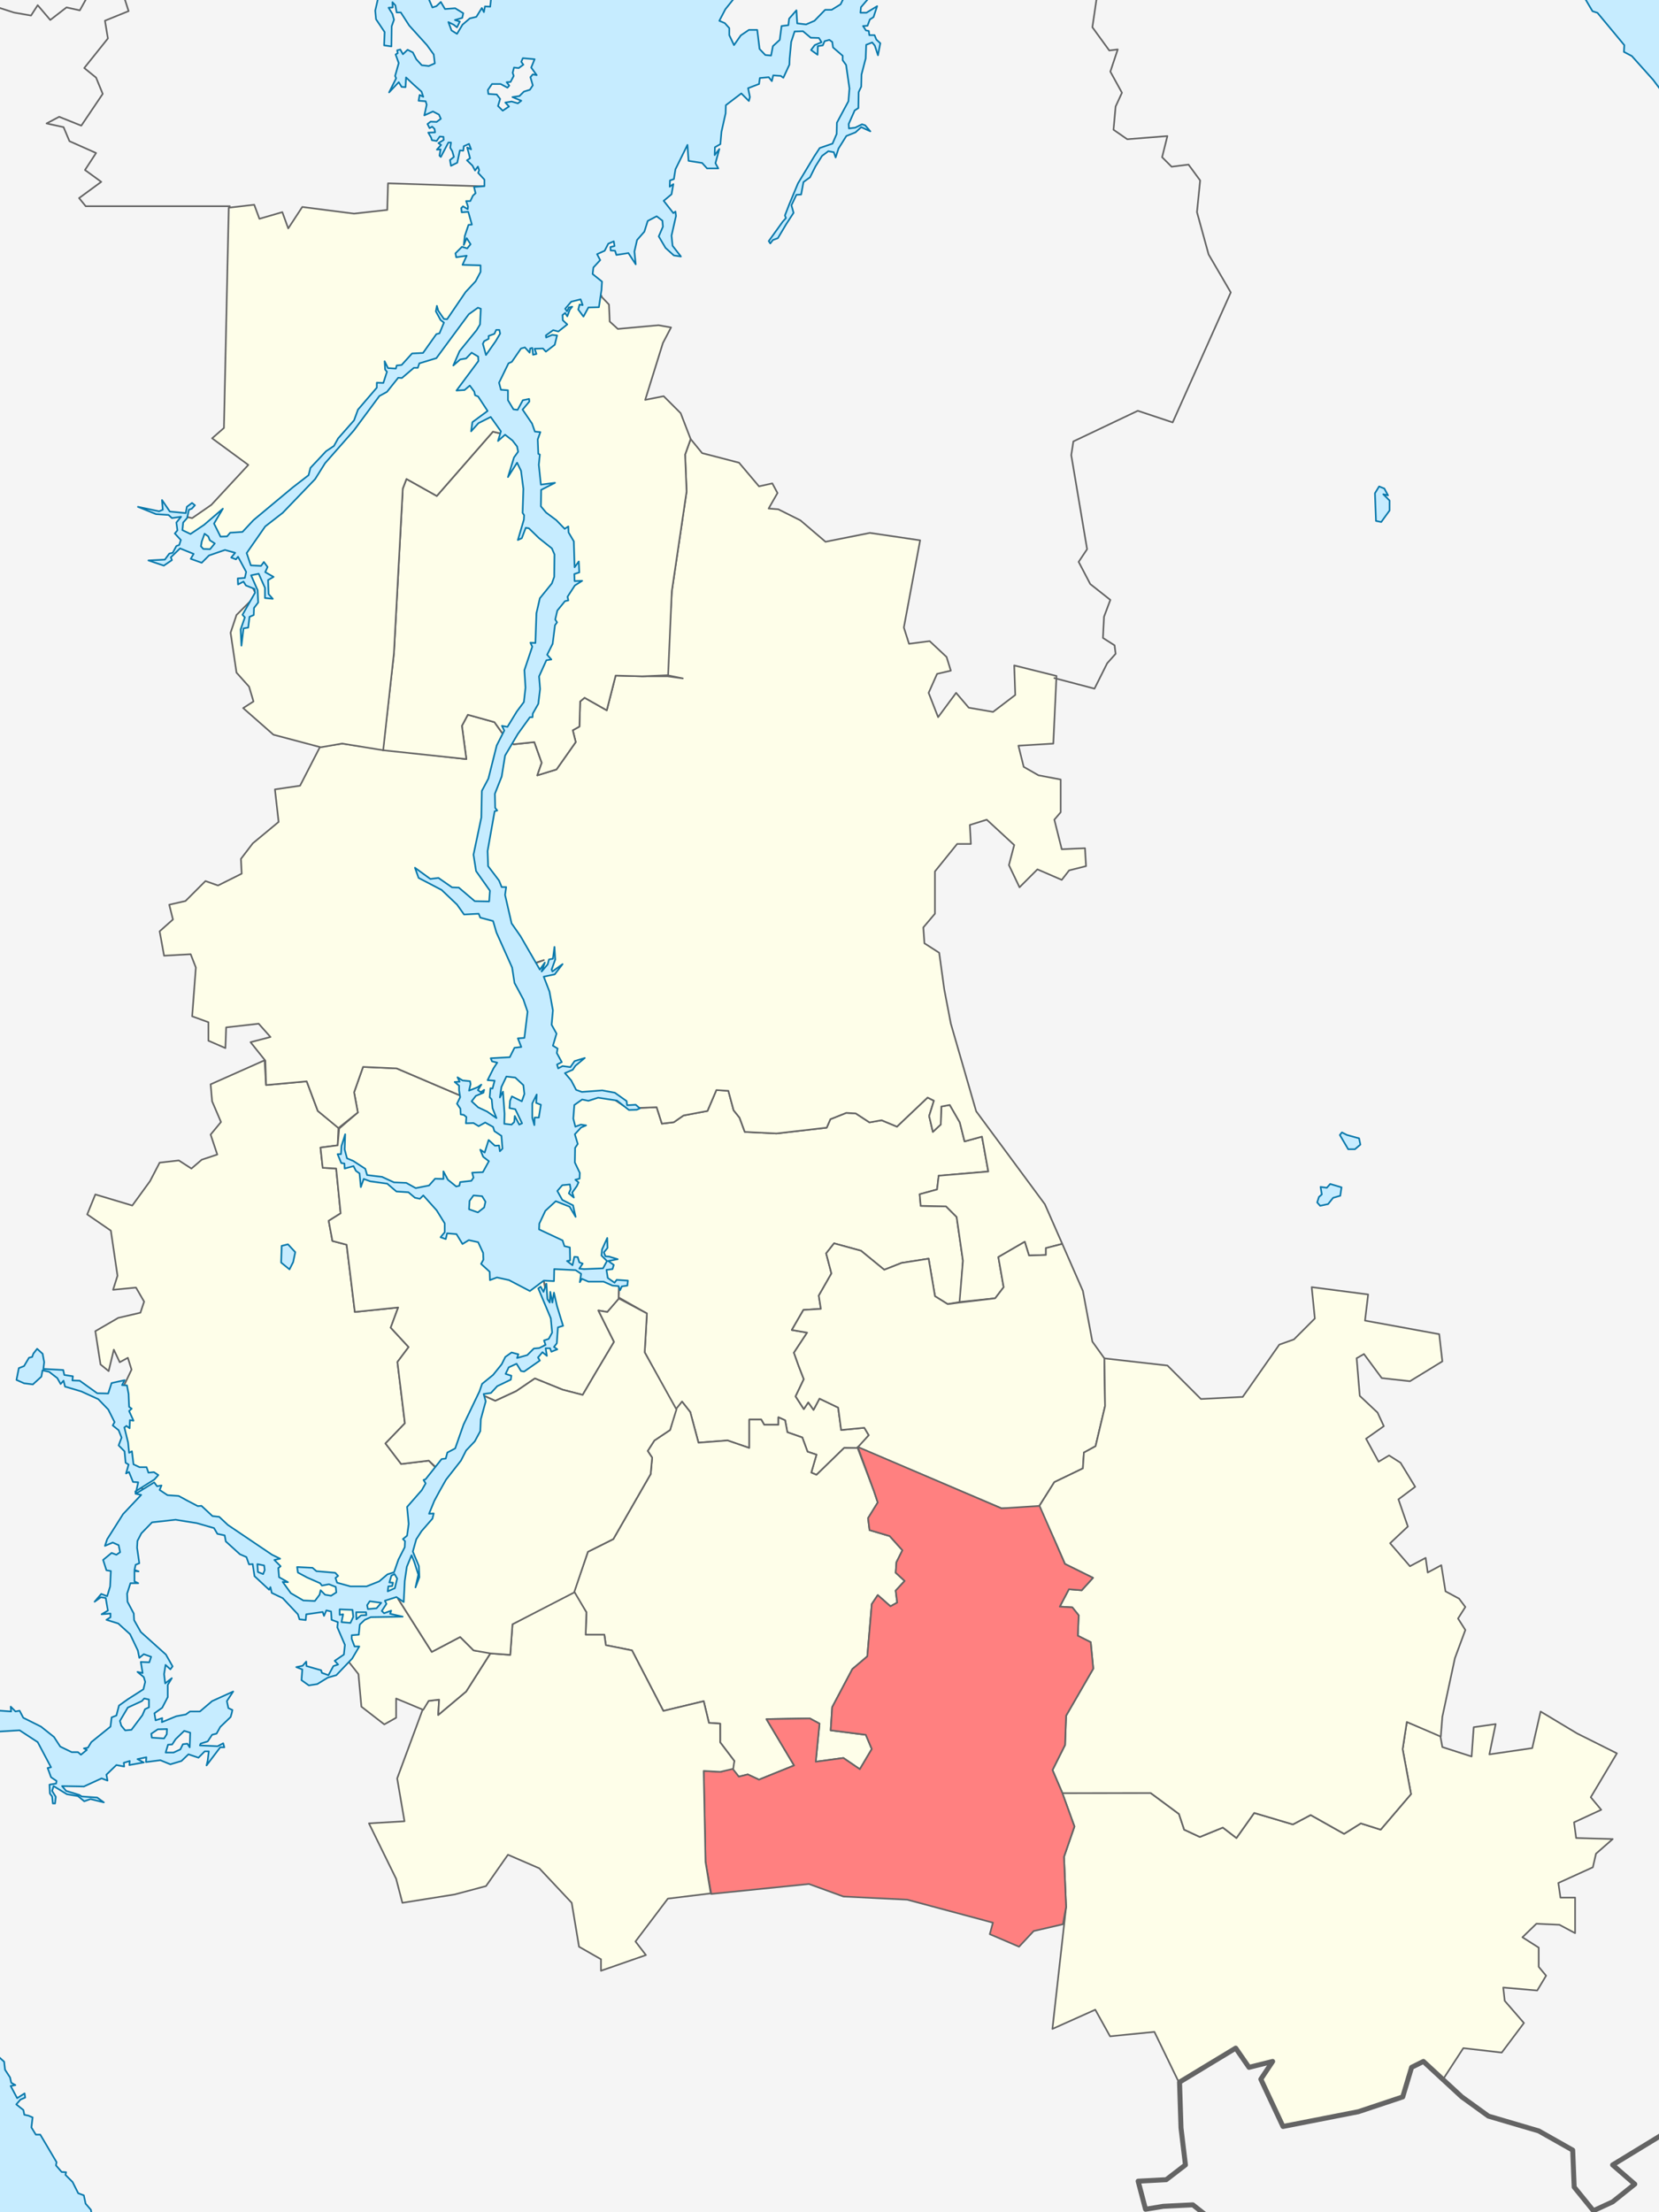 <?xml version="1.0" encoding="UTF-8" standalone="no"?>
<!-- Created with Inkscape (http://www.inkscape.org/) -->

<svg
   xmlns:dc="http://purl.org/dc/elements/1.1/"
   xmlns:cc="http://creativecommons.org/ns#"
   xmlns:rdf="http://www.w3.org/1999/02/22-rdf-syntax-ns#"
   xmlns:svg="http://www.w3.org/2000/svg"
   xmlns="http://www.w3.org/2000/svg"
   xmlns:sodipodi="http://sodipodi.sourceforge.net/DTD/sodipodi-0.dtd"
   xmlns:inkscape="http://www.inkscape.org/namespaces/inkscape"
   width="1000"
   height="1333.333"
   id="svg2"
   version="1.1"
   inkscape:version="0.48.0 r9654"
   sodipodi:docname="Location of Kameshnikovskoye Settlement (Sheksninsky District, Vologda Oblast).svg">
  <defs
     id="defs4" />
  <sodipodi:namedview
     id="base"
     pagecolor="#ffffff"
     bordercolor="#666666"
     borderopacity="1.0"
     inkscape:pageopacity="0.0"
     inkscape:pageshadow="2"
     inkscape:zoom="0.39258451"
     inkscape:cx="1227.6395"
     inkscape:cy="654.03329"
     inkscape:document-units="px"
     inkscape:current-layer="svg2"
     showgrid="false"
     fit-margin-top="0"
     fit-margin-left="0"
     fit-margin-right="0"
     fit-margin-bottom="0"
     inkscape:window-width="1280"
     inkscape:window-height="750"
     inkscape:window-x="-8"
     inkscape:window-y="-8"
     inkscape:window-maximized="1" />
  <rect
     id="rect4203"
     width="1000"
     height="1333.333"
     x="0"
     y="0"
     style="stroke:none;fill:#f5f5f5;fill-opacity:1" />
  <g
     id="g3961"
     style="stroke:#646464;stroke-opacity:1;stroke-linejoin:round;stroke-linecap:round;fill-rule:evenodd;fill:#fefee9;fill-opacity:1">
    <path
       d="M 340.656,762.375 323.094,764.125 327.812,772.281 334.125,805.594 317.469,820.469 308,819.562 290.875,838.469 290.094,840.531 298.531,844.312 311.156,838.469 322.406,830.812 339.062,837.562 351.219,840.719 358.875,827.656 370.125,808.75 360.688,789.844 366.094,790.75 372.844,783.094 373.281,773.625 369.688,773.844 359.094,768.219 349.875,765.969 340.656,762.375 z"
       id="path4056"
       inkscape:connector-curvature="0" />
    <path
       d="M 431.812,657 426.438,669.594 412,672.312 406.156,676.375 398.969,677.25 395.812,667.344 384.094,667.812 376,666.469 366.531,660.156 329.375,661.938 328.25,679.062 313.844,687.844 311.594,744.344 323.094,764.125 340.656,762.375 349.875,765.969 359.094,768.219 369.688,773.844 373.281,773.625 372.906,781.938 373.281,782.188 389.938,791.625 388.594,815.062 407.5,849.719 411.125,844.781 416.062,851.062 421.031,869.531 438.594,868.188 451.625,872.688 451.625,855.562 458.844,855.562 460.656,858.719 469.188,858.719 469.188,854.219 473.25,856.031 474.594,863.219 483.625,866.375 486.75,874.938 492.156,876.75 489,887.531 492.156,888.906 508.812,872.688 516.938,872.906 523.688,865.031 521,860.531 507.031,861.875 505.219,848.375 493.969,842.969 490.375,849.719 487.219,845.219 484.5,849.281 479.562,841.625 484.5,831.25 481.375,823.156 478.562,815.281 486.531,803.188 477.281,801.594 484.281,789.5 494.812,788.875 493.531,780.906 501.156,767.531 497.969,755.438 502.75,749.375 519,753.844 533,765.312 543.5,761.156 559.75,758.625 563.562,781.219 571.219,786 578.688,784.719 580.438,759.875 576.625,733.469 570.25,727.094 554.969,726.781 554.344,719.781 564.844,716.906 565.812,708.625 595.719,706.094 591.906,685.062 581.406,687.938 578.531,676.469 572.5,665.969 567.406,666.906 567.062,677.75 562.312,682.188 560.062,672.656 562.938,663.406 559.125,661.5 540.656,679.031 531.406,675.188 524.094,676.469 515.812,671.062 510.094,670.75 500.531,674.562 498.312,679.656 468.062,683.156 448.938,682.219 445.781,673.656 442.188,669.156 439.031,657.438 431.812,657 z"
       id="path4132"
       inkscape:connector-curvature="0" />
    <path
       d="M 416.312 264.625 L 412.969 273.969 L 413.844 296.25 L 404.938 356.406 L 401.969 406.906 L 411.562 408.875 L 402.406 407.594 L 387.125 407.625 L 371.094 407.188 L 365.75 428.125 L 352.375 420.531 L 349.719 422.781 L 349.25 437.906 L 345.25 440.156 L 347.031 447.281 L 335.438 463.75 L 323.875 467.312 L 326.531 459.75 L 322.094 447.281 L 309.625 448.594 L 305.062 445.125 L 292.625 487.688 L 290.594 521.156 L 299.031 537.625 L 307.25 562.719 L 314.875 582.906 L 327.812 578.656 L 315.188 583.375 L 327.375 622.312 L 328.938 661.938 L 366.531 660.156 L 376 666.469 L 384.094 667.812 L 395.812 667.344 L 398.969 677.25 L 406.156 676.375 L 412 672.312 L 426.438 669.594 L 431.812 657 L 439.031 657.438 L 442.188 669.156 L 445.781 673.656 L 448.938 682.219 L 468.062 683.156 L 498.312 679.656 L 500.531 674.562 L 510.094 670.75 L 515.812 671.062 L 524.094 676.469 L 531.406 675.188 L 540.656 679.031 L 559.125 661.5 L 562.938 663.406 L 560.062 672.656 L 562.312 682.188 L 567.062 677.75 L 567.406 666.906 L 572.5 665.969 L 578.531 676.469 L 581.406 687.938 L 591.906 685.062 L 595.719 706.094 L 565.812 708.625 L 564.844 716.906 L 554.344 719.781 L 554.969 726.781 L 570.25 727.094 L 576.625 733.469 L 580.438 759.875 L 578.375 784.719 L 599.875 782.5 L 604.969 775.812 L 601.781 757.656 L 617.688 748.438 L 620.25 756.719 L 630.438 756.375 L 630.438 752.25 L 640.312 749.688 L 629.812 725.812 L 588.406 669.781 L 573.125 616.938 L 569.156 596.219 L 566.125 574.25 L 557.219 568.531 L 556.562 558.969 L 563.562 550.688 L 563.562 525.219 L 576.938 508.656 L 585.219 508.656 L 584.594 497.219 L 594.781 494.031 L 611.344 509.312 L 608.156 521.406 L 614.531 534.781 L 625.344 523.969 L 640 530.312 L 644.438 524.594 L 654.625 522.031 L 654 511.219 L 640 511.844 L 635.531 494.031 L 639.344 489.562 L 639.344 469.812 L 625.969 467.281 L 617.062 462.188 L 613.875 449.438 L 634.906 448.188 L 636.812 407.406 L 611.344 401.062 L 611.969 418.875 L 598.594 429.062 L 583.938 426.531 L 576.312 417.594 L 565.469 432.25 L 559.75 417.594 L 564.844 406.156 L 573.125 404.219 L 570.562 395.969 L 560.375 386.406 L 547.938 388.031 L 544.812 378.219 L 554.625 325.656 L 524.344 321.188 L 497.594 326.531 L 482.469 313.625 L 469.094 306.938 L 463.312 306.5 L 468.656 297.156 L 465.531 291.344 L 457.5 293.125 L 445.469 278.875 L 423.219 273.094 L 416.312 264.625 z "
       id="path3976" />
    <path
       id="path3970"
       d="M 603.692,909.112 517.021,872.294 523.687,865.032 520.985,860.529 507.026,861.88 505.225,848.372 493.968,842.968 490.365,849.722 487.213,845.22 484.512,849.272 479.558,841.617 484.512,831.261 481.36,823.155 478.559,815.292 486.519,803.193 477.286,801.601 484.291,789.501 494.798,788.865 493.524,780.905 501.166,767.532 497.982,755.432 502.758,749.383 518.997,753.84 533.006,765.303 543.514,761.164 559.752,758.616 563.573,781.223 571.215,785.999 578.538,785.044 599.871,782.497 604.965,775.81 601.781,757.661 617.701,748.427 620.249,756.706 630.438,756.388 630.438,752.248 640.308,749.701 652.726,778.039 658.457,808.606 665.693,818.703 666.099,847.451 660.367,871.649 653.362,875.47 652.726,885.022 635.532,893.301 625.661,908.902 z"
       inkscape:connector-curvature="0"
       sodipodi:nodetypes="ccccccccccccccccccccccccccccccccccccccccccccccc" />
    <path
       id="path3968"
       d="M 403.91,861.88 394.454,868.184 390.401,874.488 393.103,878.541 392.202,888.447 369.688,927.623 354.378,935.277 345.822,959.818 353.477,971.751 353.027,985.26 364.284,985.26 365.185,991.564 380.945,994.716 399.857,1031.189 424.173,1025.335 427.325,1038.394 434.079,1038.844 434.079,1050.101 442.635,1061.359 441.284,1066.087 445.336,1070.815 450.74,1069.464 457.494,1072.616 478.658,1064.06 461.997,1036.142 488.114,1035.692 493.968,1038.844 491.716,1061.809 508.377,1059.557 518.283,1066.312 525.488,1054.154 521.886,1045.598 500.722,1042.897 501.623,1028.938 513.78,1005.973 522.786,998.318 525.488,966.798 529.09,961.394 536.745,968.149 540.798,965.897 539.897,958.692 545.301,952.839 539.897,947.886 540.347,941.581 543.95,934.377 536.295,925.821 524.137,922.219 523.236,915.014 529.09,905.558 526.839,898.804 516.932,872.687 508.827,872.687 492.166,888.898 489.014,887.547 492.166,876.74 486.763,874.939 483.611,866.383 474.605,863.231 473.254,856.026 469.202,854.225 469.202,858.728 460.646,858.728 458.845,855.576 451.64,855.576 451.64,872.687 438.582,868.184 421.021,869.535 416.068,851.073 411.114,844.769 407.287,849.497 z"
       inkscape:connector-curvature="0"
       sodipodi:nodetypes="ccccccccccccccccccccccccccccccccccccccccccccccccccccccccccccccccccccccc" />
    <path
       id="path4171"
       d="M 857.998,1242.455 850.87,1246.019 845.524,1263.838 818.795,1272.748 773.356,1281.658 759.992,1253.147 767.12,1242.455 752.864,1246.019 744.845,1234.436 710.543,1254.929 695.842,1224.636 669.114,1227.309 660.204,1211.271 634.366,1222.854 641.42,1159.95 642.606,1149.371 641.346,1119.131 647.647,1100.861 640.244,1080.465 693.637,1080.701 710.647,1093.301 713.797,1102.751 723.247,1107.161 737.107,1101.491 745.297,1107.791 756.008,1092.671 779.318,1099.601 790.028,1093.931 810.188,1105.271 820.268,1098.971 832.238,1102.751 850.509,1081.331 845.468,1054.241 847.989,1037.86 868.149,1046.05 869.409,1052.981 887.049,1058.651 888.309,1041.01 901.539,1039.12 897.759,1057.391 923.589,1053.611 928.629,1031.56 950.68,1044.791 974.62,1056.761 958.87,1083.221 965.17,1090.781 948.79,1098.341 950.05,1107.791 972.1,1108.421 962.02,1117.241 960.13,1125.431 939.339,1134.881 940.599,1143.701 949.42,1143.701 949.42,1165.122 939.969,1160.082 926.109,1159.452 917.692,1167.614 927.493,1173.851 927.493,1185.433 931.948,1190.779 926.602,1199.689 906.11,1197.907 907.001,1205.926 918.583,1219.29 905.219,1237.109 882.054,1234.436 870.471,1252.256"
       inkscape:connector-curvature="0"
       sodipodi:nodetypes="cccccccccccccccccccccccccccccccccccccccccccccccccccccccccccccccccccc" />
    <path
       id="path3994"
       d="M 635.532,893.301 652.726,885.022 653.362,875.47 660.367,871.649 666.099,847.451 665.693,818.703 703.717,823.028 723.877,843.188 749.078,841.928 771.128,810.428 779.948,807.278 792.548,794.678 790.658,775.778 824.678,780.188 822.788,795.938 867.519,804.128 869.409,820.508 849.879,832.478 832.868,830.588 822.158,816.098 817.748,818.618 819.638,841.298 830.348,851.379 834.128,859.569 823.418,867.129 830.978,880.989 837.278,877.209 844.208,881.619 853.029,896.109 842.948,903.669 848.619,920.049 837.908,930.129 849.879,943.989 859.329,938.949 860.589,947.769 868.779,943.359 871.299,959.11 879.489,963.52 883.269,968.56 878.859,975.49 883.269,982.42 876.969,999.43 869.409,1034.71 868.464,1046.68 847.989,1037.86 845.468,1054.241 850.509,1081.331 832.238,1102.751 820.268,1098.971 810.188,1105.271 790.028,1093.931 779.318,1099.601 756.008,1092.671 745.297,1107.791 737.107,1101.491 723.247,1107.161 713.797,1102.751 710.647,1093.301 693.637,1080.701 640.401,1080.78 634.416,1066.841 641.976,1051.72 642.606,1034.08 658.987,1005.73 657.447,989.767 649.696,985.869 650.178,973.538 646.358,968.785 638.793,968.335 644.313,957.859 652.025,958.475 658.838,950.986 641.913,942.599 636.696,930.608 626.298,907.947 z"
       inkscape:connector-curvature="0"
       sodipodi:nodetypes="cccccccccccccccccccccccccccccccccccccccccccccccccccccccccccccccccccccccccccc" />
    <path
       id="path3980"
       d="M 526.839,898.804 529.09,905.558 523.236,915.014 524.137,922.219 536.295,925.821 543.95,934.377 540.347,941.581 539.897,947.886 545.301,952.839 539.897,958.692 540.798,965.897 536.745,968.149 529.09,961.394 525.488,966.798 522.786,998.318 513.78,1005.973 501.623,1028.938 500.722,1042.897 521.886,1045.598 525.488,1054.154 518.283,1066.312 508.377,1059.557 491.716,1061.809 493.968,1038.844 488.114,1035.692 461.997,1036.142 478.658,1064.06 457.494,1072.616 450.74,1069.464 445.336,1070.815 441.509,1065.861 434.169,1067.911 424.17,1067.36 425.256,1122.103 428.719,1141.496 487.625,1135.511 508.415,1143.072 546.846,1144.961 598.506,1158.822 596.616,1165.752 614.256,1173.312 623.076,1163.862 640.716,1159.767 642.606,1149.371 641.346,1119.131 647.647,1100.861 640.244,1080.386 634.416,1066.841 641.976,1051.72 642.606,1034.08 658.987,1005.73 657.447,989.767 649.696,985.869 650.178,973.538 646.358,968.785 638.793,968.335 644.313,957.859 652.025,958.475 658.838,950.986 641.913,942.599 636.696,930.608 626.617,907.629 603.692,909.112 517.021,872.068 z"
       inkscape:connector-curvature="0"
       sodipodi:nodetypes="ccccccccccccccccccccccccccccccccccccccccccccccccccccccccccccccccc"
       style="fill:#ff8080" />
    <path
       id="path3972"
       d="M 258.389,1025.12 264.679,1024.392 264.142,1033.64 280.981,1019.482 295.615,996.517 307.548,997.417 308.899,978.956 346.048,959.143 353.477,971.751 353.027,985.26 364.284,985.26 365.185,991.564 380.945,994.716 399.857,1031.189 424.173,1025.335 427.325,1038.394 434.079,1038.844 434.079,1050.101 442.635,1061.359 441.959,1066.087 434.169,1067.911 424.17,1067.36 425.256,1122.103 428.404,1141.181 402.574,1144.332 383.044,1170.162 389.344,1178.352 362.254,1187.802 362.254,1180.872 349.024,1173.312 344.613,1146.851 325.083,1126.061 306.183,1117.871 292.953,1136.771 274.053,1141.811 242.552,1146.851 238.772,1132.361 222.392,1098.971 243.812,1097.711 239.402,1071.881 254.934,1029.942 z"
       inkscape:connector-curvature="0"
       sodipodi:nodetypes="cccccccccccccccccccccccccccccccccccccccccc" />
    <path
       id="path3974"
       d="M 258.466,880.342 241.805,882.368 232.349,869.985 244.057,857.828 239.554,820.904 246.308,811.898 235.501,800.191 240.004,788.033 213.888,790.735 208.934,750.208 200.379,747.957 198.127,735.799 205.332,731.296 202.63,704.279 194.525,703.829 193.174,691.671 203.531,690.32 204.008,679.665 191.557,669.566 184.875,651.746 160.373,653.974 159.482,639.05 126.962,653.528 127.853,663.774 133.199,676.248 126.962,683.821 130.972,695.849 121.617,698.967 115.38,704.313 107.807,699.413 96.224,700.749 90.433,711.886 79.741,726.587 57.467,719.905 52.567,731.933 66.822,741.734 70.832,768.908 68.159,777.372 81.969,776.036 86.869,784.5 84.642,791.182 71.277,794.3 57.467,802.319 60.586,822.366 65.486,826.375 68.604,813.456 72.168,821.029 77.068,818.356 79.296,825.484 74.841,834.839 72.291,861.054 85.524,897.078 112.13,910.508 132.382,919.609 150.01,934.376 163.12,947.232 179.934,968.104 197.569,965.523 201.195,971.858 209.719,984.527 207.98,998.779 216.059,1009.023 217.841,1028.624 231.651,1039.315 238.778,1035.306 238.778,1023.724 255.119,1030.533 258.389,1025.12 264.679,1024.392 264.142,1033.64 280.981,1019.482 295.84,996.067 285.484,994.716 277.378,986.61 260.267,995.616 240.004,963.646 241.805,949.236 244.507,938.429 251.262,921.769 265.446,887.547 z"
       inkscape:connector-curvature="0"
       sodipodi:nodetypes="ccccccccccccccccccccccccccccccccccccccccccccccccccccccccccccccccccccccccccccccccc" />
    <path
       id="path4038"
       d="M 277.829,873.588 290.887,838.465 307.998,819.553 317.454,820.454 334.115,805.594 327.811,772.273 311.6,744.355 313.852,687.843 298.992,676.811 285.033,672.759 278.279,666.455 279.18,661.051 239.104,643.94 218.841,643.04 213.437,658.349 215.689,670.507 204.431,680.188 203.531,690.32 193.174,691.671 194.525,703.829 202.63,704.279 205.332,731.296 198.127,735.799 200.379,747.957 208.934,750.208 213.888,790.735 240.004,788.033 235.501,800.191 246.308,811.898 239.554,820.904 244.057,857.828 232.349,869.985 241.805,882.368 258.466,880.342 265.671,887.096 z"
       inkscape:connector-curvature="0"
       sodipodi:nodetypes="cccccccccccccccccccccccccccccccccccc" />
    <path
       id="path4002"
       d="M 206.258,448.161 192.894,450.166 180.866,473.554 165.719,475.781 167.947,495.382 152.355,508.301 145.227,517.656 145.673,526.566 131.417,533.694 123.844,531.021 111.816,543.049 102.015,545.276 104.243,554.186 96.224,561.313 98.897,576.014 114.934,575.123 118.053,583.142 115.825,612.544 125.626,616.108 125.626,627.245 135.872,631.7 136.317,619.226 155.919,616.999 163.046,625.017 151.018,628.136 159.928,639.273 160.373,653.974 184.875,651.746 191.557,669.566 204.008,679.89 215.689,670.507 213.437,658.349 218.841,643.04 239.104,643.94 279.18,661.051 278.279,666.455 285.033,672.759 298.992,676.811 313.852,687.618 328.261,679.063 329.162,661.952 327.36,622.326 315.314,583.137 307.254,562.704 299.047,537.634 290.583,521.152 292.622,487.683 305.062,445.14 298.027,435.242 281.99,430.787 278.426,437.47 281.099,457.516 230.982,451.725 z"
       inkscape:connector-curvature="0"
       sodipodi:nodetypes="cccccccccccccccccccccccccccccccccccccccccccccccccccccc" />
    <path
       id="path4008"
       d="M 298.027,435.242 281.99,430.787 278.426,437.47 281.099,457.516 230.76,452.17 237.442,393.812 242.788,294.47 245.015,288.679 263.28,298.925 297.136,260.168 311.837,263.732 310.055,248.14 297.136,245.021 289.563,231.657 303.373,202.255 318.519,202.701 329.211,188 341.239,169.29 349.258,170.626 362.177,178.422 367.077,183.545 367.522,193.791 372.423,198.246 396.924,196.018 404.497,197.355 399.597,206.71 388.906,241.012 400.043,238.785 410.289,249.031 416.303,264.623 412.962,273.978 413.853,296.252 404.943,356.392 402.716,406.954 387.124,407.622 371.086,407.177 365.741,428.114 352.376,420.541 349.703,422.769 349.258,437.915 345.248,440.142 347.03,447.27 335.448,463.753 323.865,467.317 326.538,459.744 322.083,447.27 309.61,448.607 305.285,445.363 z"
       inkscape:connector-curvature="0"
       sodipodi:nodetypes="ccccccccccccccccccccccccccccccccccccccccccccccccc" />
    <path
       id="path3998"
       d="M 340.794,156.816 371.977,114.941 233.878,110.486 233.432,126.523 213.386,128.751 182.202,124.741 173.738,137.66 170.174,127.86 156.364,131.869 153.246,123.405 137.877,125.187 134.981,257.94 127.853,264.177 149.682,280.215 127.408,304.271 115.825,312.289 110.154,311.001 108.295,318.406 111.298,322.793 121.171,334.563 130.473,330.53 140.748,329.524 148.906,340.685 150.602,351.017 154.635,358.595 142.554,370.647 138.99,381.339 142.554,405.395 150.127,413.859 152.8,422.769 146.564,426.778 164.828,442.815 193.339,450.389 206.258,448.161 230.982,452.17 237.442,393.812 242.788,294.47 245.015,288.679 263.28,298.925 297.136,260.168 311.837,263.732 310.055,248.14 297.136,245.021 289.563,231.657 303.373,202.255 318.519,202.701 329.211,188 341.239,169.29 349.258,170.626 362.622,178.422 z"
       inkscape:connector-curvature="0"
       sodipodi:nodetypes="ccccccccccccccccccccccccccccccccccccccccccccccccccc" />
    <path
       d="M 366.094,790.75 360.688,789.844 370.125,808.75 358.875,827.656 351.219,840.719 339.062,837.562 322.406,830.812 311.156,838.469 298.531,844.312 290.094,840.531 277.844,873.594 265.438,887.531 251.25,921.781 244.5,938.438 241.812,949.25 240,963.656 260.281,995.625 277.375,986.625 285.469,994.719 295.625,996.531 307.562,997.406 308.906,978.969 346.062,959.812 354.375,935.281 369.688,927.625 392.188,888.438 393.094,878.531 390.406,874.5 394.469,868.188 403.906,861.875 407.75,849.5 388.594,815.062 389.938,791.625 373.062,782.641 z"
       id="path4187"
       inkscape:connector-curvature="0"
       sodipodi:nodetypes="ccccccccccccccccccccccccccccccccccc" />
  </g>
  <path
     id="path3996"
     style="color:#000000;fill:none;stroke:#646464;stroke-width:1;stroke-linecap:round;stroke-linejoin:round;stroke-miterlimit:4;stroke-opacity:1;stroke-dasharray:none;stroke-dashoffset:0;marker:none;visibility:visible;display:inline;overflow:visible;enable-background:accumulate"
     d="M -8.019,2.234 8.464,7.58 18.71,9.362 22.72,3.125 30.293,12.034 40.093,4.461 48.112,6.243 54.794,-5.785 73.504,-5.785 77.514,6.689 63.258,12.48 65.04,23.172 50.785,40.991 57.913,46.782 61.922,56.583 49.003,75.738 35.639,70.393 28.065,74.402 38.311,76.629 41.875,85.094 57.913,92.221 51.23,102.467 61.031,109.595 47.667,119.396 51.676,124.296 138.545,124.296 M 661.641,-5.232 658.457,16.419 668.646,30.429 673.74,29.792 669.283,43.165 676.288,55.901 672.467,64.18 671.193,78.19 679.472,83.921 703.67,82.01 700.486,94.747 706.217,100.478 716.406,99.204 723.411,108.756 721.501,127.86 728.506,153.333 741.878,176.258 706.854,254.585 685.84,247.58 646.994,266.047 645.721,274.326 655.273,331.001 650.178,338.643 657.183,352.016 669.283,361.568 665.462,371.757 664.825,384.493 671.83,388.951 672.467,394.045 667.372,399.776 659.731,415.06 635.532,408.692" />
  <path
     inkscape:connector-curvature="0"
     id="path3833"
     d="M 1008.571,1282.549 972.041,1304.822 985.406,1316.405 972.041,1327.097 960.459,1332.442 948.876,1318.187 947.985,1295.913 927.493,1284.33 897.2,1275.421 881.163,1263.838 857.998,1242.455 850.87,1246.019 845.524,1263.838 818.795,1272.748 773.356,1281.658 759.992,1253.147 767.12,1242.455 752.864,1246.019 744.845,1234.436 710.989,1254.929 711.88,1282.549 714.553,1304.822 702.97,1313.732 686.042,1314.623 690.497,1331.551 701.188,1329.77 719.008,1328.879 735.936,1342.243"
     style="color:#000000;fill:none;stroke:#646464;stroke-width:3;stroke-linecap:round;stroke-linejoin:round;stroke-miterlimit:4;stroke-opacity:1;stroke-dasharray:none;stroke-dashoffset:0;marker:none;visibility:visible;display:inline;overflow:visible;enable-background:accumulate" />
  <path
     inkscape:connector-curvature="0"
     id="path2998"
     d="M 524.938,-2.594 509.031,-2.125 506.688,2.594 501.312,5.906 497.375,5.906 490.938,12.531 485.906,14.719 480.531,14.094 480.062,6.219 475.656,11.25 475.188,15.188 471.094,15.688 470,24.031 465.875,27.812 464.781,33.469 461.312,33.156 457.844,29.531 456.438,18.031 451.406,18.031 446.531,21.344 442.438,27.188 439.594,21.188 439.594,16.938 436.906,13.938 433.594,12.531 437.219,5.594 443.531,-2.281 296.094,-1.812 295.469,4.031 292.312,3.875 291.688,7.312 290.438,4.812 287.125,10.156 283.188,11.094 278.781,14.875 275.469,20.406 272.156,18.344 270.281,13.312 273.438,14.875 275.469,16.469 277.188,13 274.219,12.062 278.625,10.781 279.25,7.969 274.375,4.969 268.219,5.438 265.719,1.188 263.031,3.719 260.656,4.5 257.844,-1.969 228.062,-1.812 226.188,6.375 226.656,11.594 231.844,19.312 231.531,27.344 235.938,27.969 236.094,15.844 237.5,11.906 236.562,8.438 234.219,4.656 236.719,4.5 236.562,1.344 238.312,3.219 239.094,7.5 241.594,7.5 246.656,15.375 257.344,27.188 261.438,32.844 262.094,38.188 258.469,39.781 254.219,39.312 250.906,35.688 248.844,31.594 245.688,30 242.875,32.688 241.281,29.844 239.406,30.312 239.719,32.062 238.469,32.844 240.344,38.031 238.156,45.75 238.781,47.188 234.531,55.688 240.344,49.531 242.094,52.375 244.438,52.531 244.75,46.688 249.812,51.438 254.062,55.219 255.156,58.344 252.938,57.25 252.312,60.719 256.562,61.031 257.188,63.094 255.781,69.531 260.969,67.188 264.594,69.062 265.719,71.594 263.188,73.469 259.562,73.312 257.688,74.75 258.938,77.25 260.5,76.312 261.938,77.719 262.25,79.781 258.156,79.938 259.875,82.938 260.344,84.5 263.188,84.969 265.062,82.312 267.281,82.469 267.438,84.344 264.281,86.25 265.875,87.344 263.344,90.188 265.562,90.031 264.906,93.781 265.719,94.594 270.281,85.906 271.844,85.906 271.375,89.062 272.625,91.125 273.594,94.594 271.219,96.469 271.844,99.938 275.625,98.062 277.188,90.656 279.25,90.812 279.562,88.125 282.719,86.719 283.969,90.031 281.625,88.906 283.344,95.375 281.469,96.625 284.75,99.781 286.344,102.781 288.062,100.406 288.844,102.625 288.219,104.188 292,108.281 292,112.219 285.719,112.688 286.656,116.469 285.062,117.906 283.5,121.188 280.969,121.188 282.094,124.5 281.938,126.094 279.094,124.344 278,125.469 278.312,127.969 282.25,127.656 284.438,135.375 282.406,135.531 280.188,142.156 279.562,147.656 281.312,143.562 283.656,147.188 281.625,149.719 278.469,148.75 274.531,152.688 275,155.062 281.312,154.125 278.781,159.625 289.656,159.938 289.656,163.875 286.656,169.562 280.656,176 269.5,192.406 267.594,192.25 264.125,187.188 263.344,184.344 262.719,187.656 265.562,192.875 267.594,194.438 264.906,200.906 263.031,201.375 255,212.719 248.375,213.031 242.094,219.969 239.094,220.281 238.625,222.156 233.875,221.844 231.844,217.75 232.156,222.781 233.25,224.062 231.062,230.812 227.125,230.656 227.125,233.656 215.781,246.875 213.406,253.344 203.812,264.219 201.281,268.781 196.562,271.938 187.125,282 186,286.406 176.406,293.812 152.781,313.5 146.156,320.594 138.75,321.062 136.875,323.281 132.938,323.438 129,315.562 134.344,306.594 123,316.344 114.812,321.844 109.938,319.5 110.406,314.938 112.781,312.25 113.875,307.219 115.594,306.594 117.5,304.531 115.75,303.125 112.625,305.469 111.969,309.25 102.375,308.312 97.656,301.375 98.125,307.219 95.906,308.156 83.156,305.469 90.562,308.469 94.031,309.875 101.594,310.375 103.625,312.25 109.156,311.469 106.312,314.938 106.938,319.656 105.375,321.531 109,325.469 108.031,328.469 106.312,329.094 104.094,333.188 102.062,333.656 99.375,337.281 89.469,337.781 98.75,340.906 103.625,337.594 103,335.875 108.531,330.531 116.719,333.844 114.969,336.812 121.594,339.188 126,334.781 135.594,331.469 141.75,333.188 139.375,336.031 142.219,337.125 143.469,335.562 148.375,344.688 147.594,348.312 143.312,348.625 143.469,352.25 146.781,350.531 148.219,352.875 153.406,354.938 153.719,357.281 146.156,370.531 147.594,372.094 145.062,379.344 145.531,389.125 146.781,378.719 149.625,378.25 150.406,371.781 152.938,370.688 153.094,366.438 155.625,363.125 155.281,355.719 151.344,346.75 155.938,345.812 159.719,354.312 159.719,360.438 164.438,360.906 161.906,358.094 161.594,349.594 164.906,347.688 159.875,344.844 161.281,341.719 159.062,338.719 157.344,341.062 151.188,340.75 148.688,333.344 159.875,317.281 170.406,309.094 189.938,288.781 195.938,279.188 213.25,259.5 228.688,238.688 233.25,236.188 240.031,227.688 242.25,227.844 249.469,221.688 251.844,221.688 252.781,219 263.031,215.875 272.781,202.625 282.562,189.406 288.062,185.469 289.812,186.094 289.344,195.531 287.281,199 277.031,211.594 273.25,220.281 277.375,216.656 280.969,216.031 284.281,212.562 288.219,214.906 288.375,217.594 275.156,235.375 280.031,235.062 283.188,232.406 285.875,236.031 286.344,238.219 288.219,239 293.906,247.688 284.75,254.438 283.969,259.969 288.375,255.062 295.781,251.312 301.938,259.969 300.188,265.781 304.438,262 308.875,265.469 311.688,269.094 312.312,272.25 309.812,275.719 306.188,287.531 311.688,278.875 314.062,283.75 315.469,294.625 315,309.094 315.938,310.531 315.781,313.188 312.156,325.469 314.531,324.375 316.906,318.094 318.781,318.406 324.938,324.375 332.656,330.531 334.219,334.156 334.062,347.688 332.656,351.625 325.406,360.594 323.344,369.594 322.719,387.531 319.719,387.375 320.844,389.75 316.094,403.906 316.75,414.469 315.781,423.125 311.531,428.812 305.875,438.094 302.562,437.469 303.969,440.312 299.406,449.281 294.375,469.281 290.438,476.688 290.125,492.75 285.406,515.125 286.969,525.031 295.312,536.844 294.844,543.312 286.188,543.156 276.562,534.969 272.469,534.812 264.281,529.125 259.406,529.75 250.125,523 252.312,529.125 266.188,536.375 275.469,545.188 279.719,551.188 288.531,550.719 289.5,553.062 297.219,555.125 299.25,562.062 308.688,583.156 310.125,592.438 315.469,602.375 318,609.781 316.094,625.531 312.156,625.844 314.219,631.031 310.125,631.5 307.281,637.188 295.781,637.812 296.562,639.688 299.719,640.469 297.531,643.781 293.906,651.031 298.156,651.344 296.875,656.062 295.625,655.906 295.156,661.281 296.406,662.688 296.875,667.875 299.25,673.875 293.594,669.938 288.219,667.406 284.281,663.781 286.812,660.5 291.375,658.594 291.844,656.875 289.812,658.281 288.062,657.031 290.125,653.719 287.906,655.281 282.719,657.344 283.656,653.406 283.344,651.656 278.781,651.188 275.781,649.312 277.031,651.969 274.062,652.125 276.719,654.344 276.719,657.188 277.375,661.281 275.469,665.219 277.531,668.219 277.688,671.656 279.562,671.969 281.125,673.25 280.812,677.031 285.406,676.875 288.531,678.75 292.469,676.562 297.219,679.219 298,681.75 302.25,684.594 302.875,692.312 301.312,693.875 300.812,690.406 298.312,690.562 294.531,687.094 292.156,694.656 289.5,692.938 291.219,697.188 294.688,699.875 291.062,706.469 284.594,706.781 285.406,709.781 284.125,711.688 277.375,712.469 276.875,714.656 275,715.125 269.969,711.031 267.281,706 267.281,710.562 262.25,710.406 258.625,714.5 250.594,716.094 244.906,712.938 237.5,712.625 230.281,709.312 221.281,708.219 220.188,704.438 212.938,699.719 209.156,698.125 207.75,692.781 208.062,683.625 205.844,690.719 205.531,695.625 203.5,695.625 205.688,700.969 207.594,701.281 207.75,704.281 213.094,702.844 214.531,705.688 216.719,707.25 217.5,715.469 219.25,710.562 223.188,712 233.406,713.406 238.938,718.125 246.188,718.594 250.125,721.906 253.094,722.531 255.156,720.5 263.188,729.469 268.062,737.344 268.062,742.688 265.562,745.688 268.688,746.812 269.5,743.344 275.156,743.812 278.781,749.781 282.562,747.438 288.219,748.688 291.219,755.156 291.375,759.25 289.969,761.75 295.156,766.5 295.312,771.531 299.562,769.938 306.812,771.531 319.406,778.125 327.75,771.844 333.906,772.156 334.062,764.906 346.969,765.531 350.281,767.75 349.5,772.781 350.75,770.75 354.688,772.469 363.844,772.469 369.188,774.844 372.812,775.156 373.75,777.656 374.844,775.312 378.156,774.844 378.469,771.844 371.719,771.375 370.438,773.094 366.344,770.25 365.562,765.375 369.188,764.906 369.969,762.375 366.656,760.031 372.344,758.938 367.125,757.344 364.938,757.188 364,754.844 366.188,752.156 366.031,746.156 362.875,753.094 362.562,756.719 365.875,760.031 363.5,764.438 352.031,764.906 349.188,764.594 351.219,761.594 349.188,760.812 348.25,757.656 346.188,757.5 345.094,762.562 341.781,760.031 343.656,759.719 343.5,751.844 340.219,751.062 339.094,747.594 324.938,740.969 325.094,737.5 328.719,729.781 335,723.969 343.344,727.281 346.969,733.406 345.406,726.469 338.938,723.188 335.938,717.812 338.938,714.344 343.5,713.875 343.969,716.719 342.875,719.25 345.875,721.75 344.938,718.75 347.75,714.812 348.719,712.625 346.812,711.031 349.344,710.406 349.5,706.938 346.5,700.656 346.656,691.844 348.25,689.469 346.5,683.625 350.281,679.531 353.281,678.281 350.125,677.812 346.812,679.062 345.562,674.188 346.188,666 350.906,662.688 354.688,663.469 360.531,661.594 371.875,663.312 379.094,669 383.844,668.844 385.719,668.031 383.188,665.844 378,666.156 377.688,663.625 370.594,658.594 363.031,657.188 350.75,658.125 347.281,656.875 344.312,651.188 340.531,646.781 345.25,644.75 346.812,642.375 352.5,637.656 346.344,639.531 343.812,643.156 339.094,642.531 336.438,643.938 335.781,641.594 338.625,640.156 335.625,634.656 336.094,631.969 333.281,630.25 335.469,623 332.5,617.656 333.281,608.969 331.219,597.656 327.75,588.656 334.375,587.25 339.094,581.094 332.969,585.531 332.5,584.406 334.688,578.281 334.219,570.719 333.281,577.812 330.906,578.281 330.125,581.25 326.5,585.531 328.406,580.156 325.406,584.406 313.75,564.25 308.375,556.531 304.438,539.375 305.094,534.656 302.406,534.656 300.812,530.719 294.219,522.031 293.906,512.906 298.156,488.969 299.719,488.5 298.469,486.906 298.312,478.406 302.406,468.031 304.438,455.406 312.156,442.344 319.406,432.281 321,432.281 321.156,430.062 324.469,424.219 325.562,415.25 324.938,407.688 329.344,397.938 332.344,397.469 329.812,394.625 333.125,388 334.531,376.812 335.781,375.094 334.688,373.375 335.938,368 340.531,362.344 342.562,361.875 342.094,359.656 346.5,352.875 350.906,350.062 346.344,350.219 346.188,345.969 349.188,345 348.875,338.406 346.344,341.875 345.875,326.281 342.719,320.906 342.562,317.281 340.375,318.719 335.312,313.5 329.188,308.938 326.031,305.156 326.188,295.25 334.531,291 326.031,292.094 324.781,280.125 325.406,273.969 324.469,273.5 324.125,264.844 325.719,260.438 322.406,260.125 320.688,255.25 315,246.875 319.094,242 318.938,240.438 315.156,241.219 312,247.031 309.5,246.719 306.188,241.219 306.188,235.219 301.938,234.906 300.812,230.656 306.5,219 308.531,218.062 314.062,210.031 316.406,209.406 319.25,212.562 319.562,210.031 320.844,209.719 321.312,213.812 323.344,213.344 322.25,210.188 327.281,210.031 329.031,211.938 334.375,207.812 335.781,202.156 332.812,201.844 329.188,203.406 329.031,202.156 333.438,199 336.594,199.781 341.938,195.531 339.25,193.031 339.094,189.875 340.688,188.625 341.938,190.656 343.5,186.562 344.938,184.844 342.875,185.312 341.781,187.656 340.688,186.094 344.312,181.844 349.969,180.406 351.219,183.875 349.344,183.562 348.562,186.562 351.688,190.812 354.688,185.312 361,185.156 362.562,174.75 362.875,169.719 357.219,165.156 357.688,161.219 361.781,156.781 359.906,153.188 364.469,151.125 366.656,146.875 369.969,145.469 370.438,148.281 367.938,148.906 368.094,150.969 370.75,151.125 371.531,153.656 378.781,152.531 383.188,159.312 382.406,151.594 384,144.656 388.406,139.625 390.438,133.156 395.812,130.344 399.281,133 399.594,136.625 397.062,142.469 401.156,149.406 406.188,153.969 410.438,154.594 405.406,148.125 404.781,142 407.469,130.188 407.156,127.5 405.875,128.438 400.062,121.031 404.781,117.094 405.875,110.969 403.688,112.531 403.844,108.75 406.188,107.969 407.156,102 414.375,87.344 415.031,96.938 423.219,98.219 426.188,101.5 432.969,101.5 431.25,98.375 433.594,89.844 430.781,93.469 430.938,88.75 434.219,86.875 434.875,79.469 437.375,68.281 437.531,63.406 446.844,56.312 451.406,60.875 452.031,58.5 450.938,53.156 457.531,50.625 458,47.031 463.375,46.531 465.25,48.906 466.062,45.438 470.625,45.75 472.188,46.875 475.812,39 475.969,35.219 476.906,25.281 478.969,18.969 484,18.812 488.719,22.75 493.625,22.906 495.188,25.438 491.094,27.188 488.875,30.156 492.812,33 492.969,27.812 495.969,27.344 497.062,24.812 499.906,24.031 501.656,25.281 502.125,28.594 507.938,33.625 507.938,36.312 510,39.156 512.031,53.312 511.406,61.031 504.469,73.938 504.312,80.719 501.812,86.562 494.094,89.219 490.781,94.281 481,110.5 475.812,122.938 473.125,129.875 473.75,131.438 471.875,133.5 463.375,145.312 464.312,146.719 465.875,144.656 468.875,143.562 473.938,135.062 478.344,128.281 477.062,123.719 480.062,117.406 482.906,117.25 484.312,109.719 488.25,106.875 491.562,100.25 495.5,93.969 499.281,91.125 502.594,91.75 503.688,94.906 505.438,89.531 510.156,81.969 515.656,79.781 519.125,76.625 524.625,79.156 521.5,75.531 519.594,74.906 515.5,76.938 511.719,77.406 511.562,74.75 515.188,66.562 517.406,65.125 517.562,55.531 519.125,52.219 519.281,44.969 521.812,35.219 522.125,27 525.75,25.594 527.312,27.5 529.219,33.312 530.625,26.062 528.25,23.875 527.156,21.188 524,21.188 523.688,18.656 521.969,18.344 520.219,15.688 522.906,15.531 524.312,11.75 526.531,10.312 528.719,3.719 522.281,7.656 518.656,7.656 518.969,4.344 524.938,-2.594 z M 954.844,-1.844 959.906,6.75 962.938,7.75 979.094,27.219 978.844,31.25 983.625,33.781 996.5,48.156 1002.562,56.25 1002.312,-1.344 954.844,-1.844 z M 315.156,35.062 322.25,35.688 320.188,40.719 323.5,45.281 321.156,44.812 319.719,46.531 321.156,51.438 319.406,54.094 315.781,55.219 313.125,57.875 308.875,58.5 314.219,60.719 312.156,62.281 308.375,61.188 304.594,61.812 306.812,64.188 303.031,66.719 300.188,63.875 301.469,59.625 299.406,56.938 294.375,56.625 294.062,54.25 296.562,50.625 301.781,50.625 305.875,52.844 306.969,51.594 305.406,49.531 307.75,49.375 309.656,45.75 309.031,43.875 309.812,40.719 312.656,41.031 315.469,39 314.219,37.25 315.156,35.062 z M 299.094,198.844 301,198.844 301.469,201.062 298.781,205.625 292.938,213.969 291.062,207.188 291.844,205.625 294.531,204.219 294.531,202.469 298,201.219 299.094,198.844 z M 831.281,293.188 828.781,297.281 829.406,313.969 832.562,314.625 837.594,307.688 837.594,301.688 833.812,297.906 836.656,298.562 834.438,294.438 831.281,293.188 z M 123.312,321.688 125.531,323.281 126.469,325.625 129.469,327.531 126.625,331 122.531,330.844 121.125,329.25 121.594,326.438 123.312,321.688 z M 305.25,648.844 310.594,649.469 315.469,654.031 316.094,659.375 314.531,663.781 308.531,660.812 307.438,663.469 307.125,667.875 310.594,668.531 314.688,677.031 312.969,677.812 310.281,672.625 309.969,676.25 308.375,677.812 303.969,677.344 304.125,671.344 303.188,657.969 301.312,661.438 302.25,655.125 305.25,648.844 z M 323.5,659.688 323.188,664.75 326.031,665.844 324.781,673.562 322.25,673.562 322.094,678.125 320.844,673.719 320.844,665.062 323.5,659.688 z M 808.875,682.531 807.625,684.062 812.656,692.656 816.719,692.656 820,689.875 819.219,686.094 811.906,684.062 808.875,682.531 z M 801.812,713.594 799.781,715.875 796,715.375 796.75,719.906 795,721.438 793.969,724.719 795.75,726.75 800.531,725.719 803.562,721.938 807.875,720.688 808.625,715.625 801.812,713.594 z M 285.406,720.5 290.594,720.969 292.625,724.281 291.844,727.75 288.062,730.719 282.719,728.844 283.031,723.812 285.406,720.5 z M 173.562,749.938 169.781,750.906 169.469,760.969 174.5,765.062 176.719,760.656 177.969,754.688 173.562,749.938 z M 329.344,773.719 327.594,778.625 325.875,775.469 324.469,776.562 332,794.531 332.812,803.188 330.75,806.969 327.906,807.906 328.875,810.594 325.094,812.469 321.781,812.781 317.844,816.719 311.688,818.469 312.469,816.25 308.375,815.156 304.594,817.844 302.406,822.25 297.219,828.688 290.594,834.062 289,838.625 279.406,858.625 274.375,872.969 269.656,875.469 268.688,879.094 266.188,879.406 256.562,891.531 255.312,892 256.562,894.062 254.219,898.156 245.375,908.25 246.344,918.469 245.375,925.562 242.875,927.594 244.125,928.875 243.969,932.5 240.188,939.906 237.5,947.625 233.562,948.875 228.531,953.125 220.969,956.125 211.219,956.125 203.188,953.906 202.219,951.062 203.812,949.812 202.062,947.938 190.75,946.969 188.375,944.938 179.094,944.469 179.562,947.781 185.062,950.75 192.938,954.219 194.031,955.656 198.281,954.844 202.375,956.438 202.719,959.75 199.562,961.781 195.938,961.156 193.25,958.469 192.625,961.156 189.781,964.938 182.844,964.625 175.312,960.219 170.406,953.438 173.562,953.594 168.219,950.594 167.75,945.094 169.156,944 165.375,940.219 168.844,939.438 163.969,937.062 137.344,919.094 132.156,914.219 128.062,913.75 121.438,907.594 119.219,907.75 112.938,904.469 107.719,901.625 100.969,901.156 96.219,898 97.344,895.312 94.656,895.781 92.938,893.438 81.812,900.312 85.094,901 74.188,912.562 64.594,927.719 63.25,931.719 67.938,929.719 71.5,931.281 72.406,935.531 70.156,937.062 67.281,935.969 62.156,940.188 64.156,946.438 66.812,946.875 66.375,956.219 64.594,962.031 61.031,960.688 57.031,965.375 60.812,962.688 63.719,963.125 65.031,970.719 61.25,972.938 66.594,972.5 66.594,974.719 64.156,976.281 71.281,978.5 78.406,984.969 83.094,994.781 83.969,999.219 86.656,997 91.094,998.562 90,1001.906 84.875,1001.688 85.969,1008.344 82.875,1007.688 86.656,1010.812 87.531,1013.688 86.438,1018.156 77.062,1024.156 71.719,1027.969 70.156,1033.969 67.281,1035.094 66.594,1040.656 55.031,1050 53,1053.344 50.562,1053.781 52.344,1054.688 48.781,1057.594 47,1056.031 43.219,1056.031 36.312,1052.688 32.531,1046.875 24.719,1040.656 14.031,1035.312 11.812,1031.062 9.344,1031.531 6.469,1028.625 6.688,1031.531 -2.688,1030.844 -2.906,1043.781 11.812,1042.875 22.719,1050 30.75,1065.156 28.719,1065.594 30.75,1071.156 34.094,1073.406 33.844,1074.969 29.844,1075.625 30.062,1080.969 31.406,1082.75 31.844,1086.969 33.188,1086.969 33.625,1082.969 31.406,1079.406 32.312,1076.5 40.312,1081.406 47,1082.531 50.781,1085.656 54.562,1084.312 62.594,1086.312 58.594,1083.406 49.219,1082.75 47.875,1081.844 39.875,1079.406 37.406,1076.5 50.562,1076.75 61.25,1071.844 64.812,1073.188 64.156,1069.594 70.156,1063.812 74.844,1064.719 74.625,1062.469 78.188,1061.375 77.969,1063.812 86.656,1062.25 82.875,1060.25 88.219,1059.125 87.969,1062.031 96.656,1060.906 102.688,1063.375 109.375,1061.375 113.594,1057.344 119.625,1059.375 123.406,1055.562 125.844,1055.562 125.188,1061.156 124.5,1064.031 132.75,1053.125 135.219,1053.125 134.531,1050.688 131.188,1052.469 120.5,1052 120.938,1050.906 125.188,1049.562 127.844,1045.562 130.531,1044.875 132.75,1040.875 139,1034.875 139.656,1032.625 140.094,1030.625 137.656,1029.5 136.75,1025.281 140.562,1019.5 127.844,1025.281 120.5,1031.531 114.5,1031.531 112.031,1033.312 106.25,1034.406 97.562,1037.969 97.781,1035.531 93.781,1036.875 93.094,1032.625 97.781,1029.281 101.125,1022.844 101.125,1015.469 103.562,1011.469 99.562,1014.594 98.906,1009.031 99.781,1003.469 102.688,1006.125 104.031,1004.344 100,997.219 84.875,983.625 80.844,976.5 80.625,972.5 76.844,965.375 76.625,960.469 78.625,954.219 83.312,954.219 81.062,953.125 81.062,946.875 83.531,947.094 81.062,946.219 81.75,943.094 83.969,942.188 82.625,932.844 82.844,928.719 85.219,924.156 91.656,917.531 105.844,915.969 118.594,918 129,921 131.031,924.469 135.438,925.406 136.094,929.031 144.594,936.75 148.531,938.469 150.094,942.875 152.312,942.719 153.406,949.969 162.219,958.156 163,956.594 163.812,960.062 170.406,963.219 179.562,972.969 180.5,975.969 184.281,976.438 184.594,972.969 194.5,971.562 195.312,973.906 196.719,970.594 199.562,971.25 199.875,976.281 203.656,977.688 203.344,980.844 207.906,991.406 207.281,997.219 201.75,1001 203.812,1003.219 200.969,1004.156 197.969,1009.656 194.031,1008.25 193.562,1006.688 184.75,1004.156 184.594,1001.469 182.375,1004 178.594,1004.781 182.219,1006.188 181.75,1012.656 186.156,1015.812 191.219,1015.031 197.656,1011.094 202.719,1009.656 212.312,999.594 216.562,992.344 213.719,992.344 212,987.781 212,985.562 216.25,985.25 216.875,979.125 219.875,976.281 223.5,974.688 242.719,974.375 235.156,972.656 235.781,970.75 231.531,972.344 230.125,970.938 232.938,966.656 232,964.781 238.938,962.562 243.344,965.562 243.969,952.812 245.219,944.312 248.062,937.375 249.625,941.156 252.156,949.031 250.438,956.75 252.781,950.594 252.469,943.844 248.844,935.156 250.906,927.781 254.062,922.875 260.656,915.312 261.438,912.188 258.625,912.344 261.781,904.625 264.75,899.094 268.844,891.844 277.844,880.344 280.969,874.219 286.188,868.719 289.5,862.562 289.812,855.469 292.781,844.594 291.531,840.188 295.938,839.562 299.719,835.469 307.906,831.531 308.219,829.156 304.75,828.062 306.656,824.125 311.375,821.938 314.062,826.344 315.938,826.656 325.406,820.031 324.281,818.156 326.969,815 329.656,817.188 328.875,812.625 331.531,812.625 332.344,814.688 335.938,813.25 333.906,811.844 335.625,809.625 336.281,800.031 339.406,799.094 335.781,787.281 333.906,779.094 332.969,785.062 331.688,778.625 331.375,785.062 329.969,783.031 329.344,773.719 z M 81.812,900.312 81.75,900.312 81.75,900.375 81.812,900.312 z M 81.75,900.312 82.125,898.594 81.594,898.938 81.75,900.312 z M 82.125,898.594 93.094,891.688 95.438,889.031 92.781,887.281 89.469,887.594 88.344,884.281 84.094,884.281 80.469,882.562 79.531,874.688 77.812,875.625 77.188,869.344 74.969,860.344 76.219,859.406 78.125,860.844 78.281,855.938 80.469,856.25 77.812,850.438 79.375,849.031 77.812,847.906 77.5,840.188 76.531,835 73.562,834.844 75.125,831.844 67.25,833.594 65.219,839.875 58.594,839.719 48.031,832.156 43.625,832 43.938,829.5 38.75,828.688 38.125,825.719 26.156,825.062 26.625,820.969 25.688,815.938 22.375,812.938 20.156,815.781 19.375,817.844 17.469,818.312 14.5,823.344 11.344,824.594 9.938,831.688 14.469,833.719 19.812,834.406 24.938,829.719 25.625,825.938 29.625,826.812 34.531,830.594 36.531,834.156 38.312,832.156 39.188,835.719 49,838.625 59.25,843.312 65.25,849.531 69.062,857.125 67.938,859.125 71.5,862 73.281,866.469 71.5,871.156 75.062,874.719 75.719,881.625 77.5,882.719 75.969,888.062 77.75,887.188 80.188,893.188 83.312,893.406 82.125,898.594 z M 155.125,942.719 159.219,943.531 159.562,946.344 158.594,948.719 155.469,947.469 155.125,942.719 z M 237.812,948.719 239.406,951.406 238,957.219 233.719,959.125 234.062,956.125 236.406,955.969 236.875,953.906 234.688,953.75 235.938,949.656 237.812,948.719 z M 222.875,965.094 229.781,966.031 226.969,969.344 221.75,969.812 221.281,967.469 222.875,965.094 z M 204.75,969.969 212.469,970.281 212.938,974.531 211.219,978.156 205.844,977.688 206.812,972.969 204.75,973.281 204.75,969.969 z M 214.688,971.719 220.656,971.719 220.812,973.438 217.656,973.594 214.844,975.969 214.688,971.719 z M 86.938,1023.688 89.781,1024.312 89.781,1029.031 87.406,1030.156 85.844,1033.75 79.219,1042.594 75.438,1042.906 73.094,1040.062 72.281,1037.219 77.031,1029.188 85.531,1025.25 86.938,1023.688 z M 100.656,1042.125 100.5,1045.25 98.906,1047.781 91.5,1047.312 91.188,1044.938 95.125,1042.281 100.656,1042.125 z M 111.031,1043.219 114.656,1044.312 114.344,1053.125 112.938,1050.938 110.25,1051.25 108.688,1054.406 104.594,1056.281 99.844,1056.281 101.281,1051.562 103.781,1051.406 105.844,1048.25 111.031,1043.219 z M -1.438,1239.062 -1.781,1335.312 55.344,1335.312 54.812,1331.906 51.594,1328.156 50.531,1323.156 47.156,1321.906 43.75,1315.125 39.469,1310.844 39.812,1309.219 37.156,1309.062 33.75,1305.125 34.094,1303.156 24.281,1286.562 21.594,1286.562 18.938,1282.25 19.656,1276.188 17.156,1275.125 14.656,1274.594 14.094,1271.719 9.812,1268.344 12.312,1265.469 15.188,1264.219 14.812,1261.719 10.344,1264.594 6.438,1257.25 9.281,1256.719 6.781,1255.312 6.062,1252.094 3.031,1247.438 2.5,1242.625 -1.438,1239.062 z"
     style="color:#000000;fill:#c6ecff;fill-opacity:1;fill-rule:evenodd;stroke:#0978ab;stroke-width:1;stroke-linecap:round;stroke-linejoin:round;stroke-miterlimit:4;stroke-opacity:1;stroke-dasharray:none;stroke-dashoffset:0;marker:none;visibility:visible;display:inline;overflow:visible;enable-background:accumulate" />
</svg>

